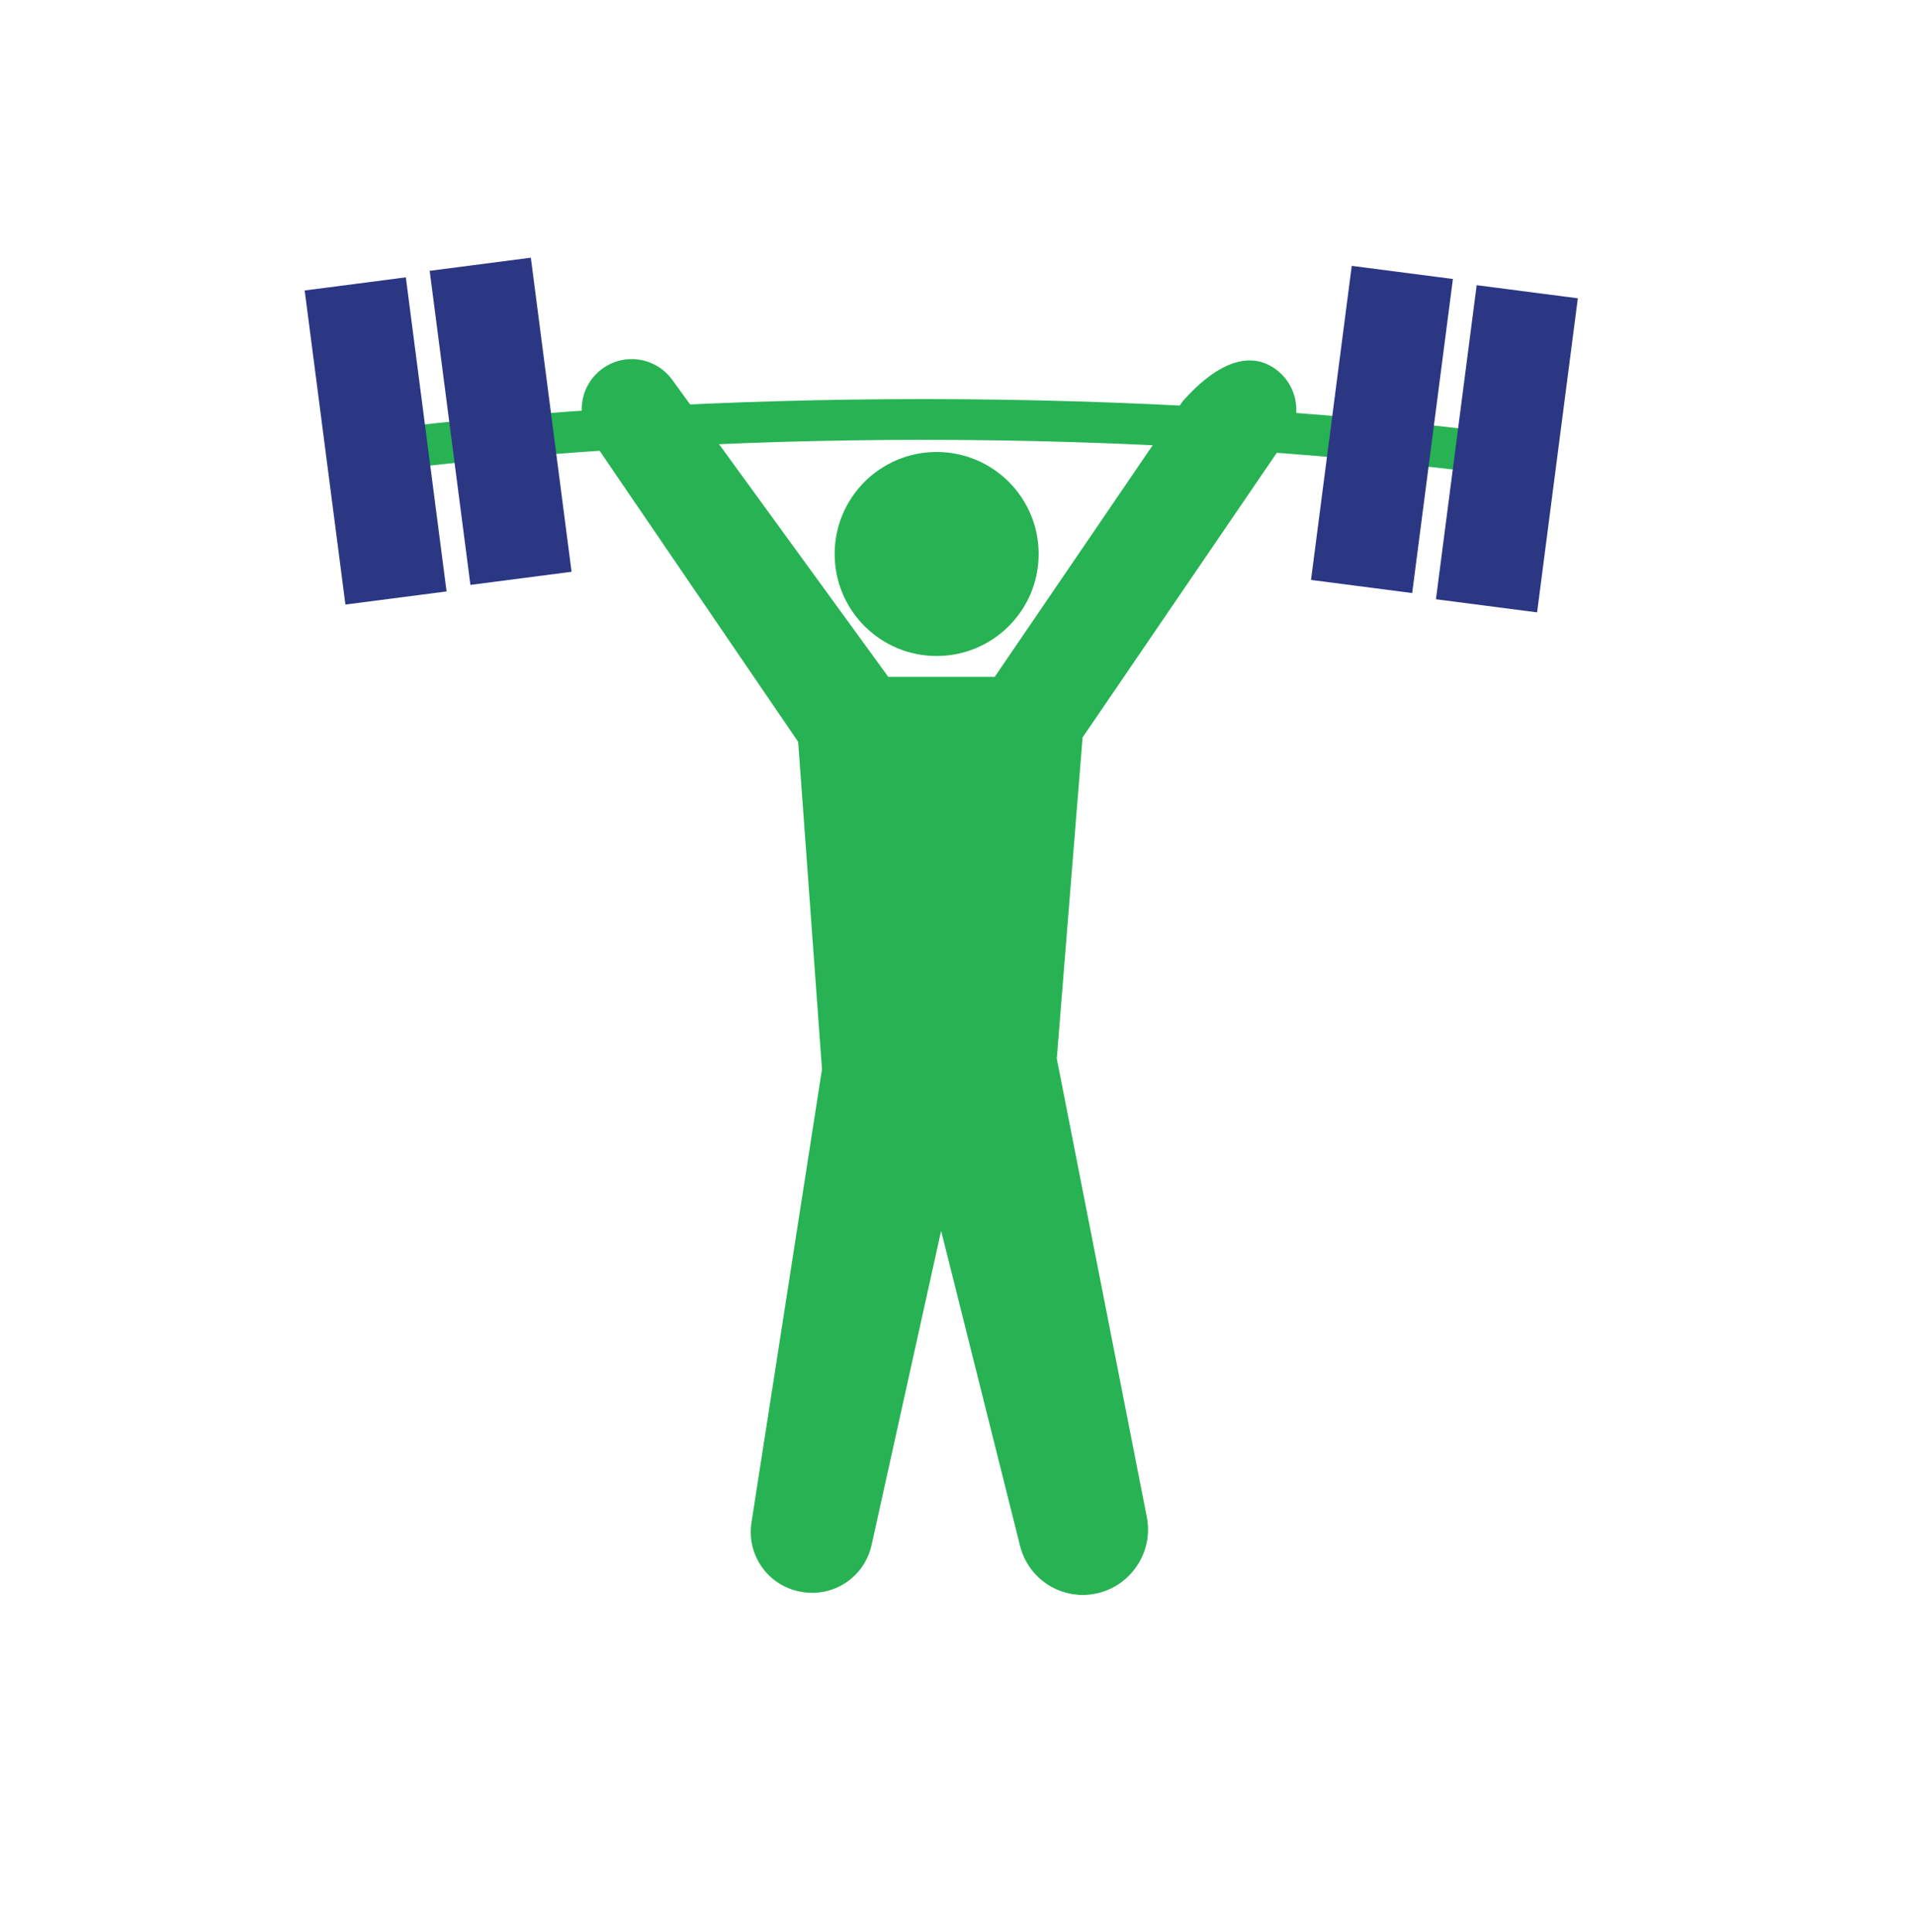 <?xml version="1.0" encoding="UTF-8"?>
<svg id="Layer_1" data-name="Layer 1" xmlns="http://www.w3.org/2000/svg" xmlns:xlink="http://www.w3.org/1999/xlink" viewBox="0 0 77.16 77.85">
  <defs>
    <style>
      .cls-1 {
        filter: url(#drop-shadow-1);
      }

      .cls-1, .cls-2 {
        fill: none;
      }

      .cls-1, .cls-2, .cls-3, .cls-4 {
        stroke-width: 0px;
      }

      .cls-3 {
        fill: #27b353;
      }

      .cls-4 {
        fill: #2c3784;
      }
    </style>
    <filter id="drop-shadow-1" filterUnits="userSpaceOnUse">
      <feOffset dx="1.98" dy="1.98"/>
      <feGaussianBlur result="blur" stdDeviation="2.83"/>
      <feFlood flood-color="#000" flood-opacity=".16"/>
      <feComposite in2="blur" operator="in"/>
      <feComposite in="SourceGraphic"/>
    </filter>
  </defs>
  <rect class="cls-2" width="74.44" height="74.44"/>
  <g>
    <path class="cls-1" d="m66.26,13.78c.27-.91.2-1.7.17-2.13v-.12c-.14-1.67-1.46-3.06-3.13-3.29-.51-.07-1.01-.14-1.52-.19-.12-.01-.25-.02-.38-.03-.54-.14-1-.15-1.31-.16-.22-.02-.45-.03-.67-.01-.27-.09-.55-.14-.86-.18-.28-.09-.58-.14-.9-.17-.22-.03-.45-.04-.7-.04-.82-.25-1.51-.18-1.87-.14-1.69,0-3.14,1.21-3.45,2.87-.06.31-.08.62-.1.94,0,.02,0,.03-.01.05-.07-.02-.14-.03-.21-.04-.65-.12-1.19-.07-1.61-.04-.68.04-1.32.25-1.92.64-.02.01-.12.08-.14.09-.21.14-.42.28-.62.44-.29-.01-.57-.03-.86-.06-1.16-.1-2.27-.09-3.33-.09-1.07,0-2.09.01-3.03-.09-.47-.05-.89-.04-1.2-.04h-.79c-.84.02-1.71.03-2.62.11-.64.05-1.34.05-2.07.04-.53,0-1.05,0-1.57,0h-.38c-.59.02-1.26.03-2.01.15-.05,0-.1.01-.16.02-.67-.6-1.47-.99-2.34-1.16-.79-.15-1.55-.14-2.26.02-.02-.12-.04-.25-.05-.37l-.07-.47c-.24-1.73-1.73-3.02-3.47-3.02h-.87c-.36,0-.71.06-1.06.16-.03,0-.06,0-.09,0h-.28c-.47-.03-.87.07-1.22.19-.11.01-.23.03-.35.05-.18.03-.36.08-.53.14-.23-.02-.46-.02-.69,0-.35.03-.82.07-1.36.2-.14.03-.41.06-.67.08l-.62.05c-1.02.03-1.96.45-2.64,1.17-.68.72-1.03,1.68-1,2.69l.02.74c.01.34.08.69.19,1.01,0,.13,1.13,9.59,1.22,9.89,0,.15,0,.3.02.45.05.8.35,1.37.49,1.61.6,1.13,1.91,2.21,3.89,1.98.55-.06,1.11-.13,1.61-.19.19-.01.54-.04.98-.16.4-.02.75-.09,1.07-.19h.97c.33-.01.66-.06.97-.17h.27c.4-.01.77-.07,1.12-.17.92-.03,1.78-.38,2.44-1.02.17-.17.33-.35.46-.55.01.02.02.03.02.03.07.13.14.26.22.39.08.12.16.24.24.36l.02.02c.1.2.25.5.51.81.05.09.11.18.18.28.09.17.19.33.3.49.02.03.04.05.06.07.17.36.36.61.48.76l.14.21c.07.12.14.24.21.34l.72,1.02c.18.39.4.67.54.86l.16.27c.06.1.12.21.2.33l.21.31c.02.45.05.9.12,1.35.05.36.05.84.06,1.34,0,.67,0,1.44.12,2.28.05.4.05.91.05,1.46,0,.34,0,.67,0,1.01,0,.34.05.68.15,1.04,0,.42.01.84.02,1.26v1.08c.02.27.05.5.09.71-.09.37-.12.7-.13.96-.13.46-.17.87-.18,1.19-.11.41-.15.78-.17,1.07-.13.45-.17.86-.2,1.18-.11.4-.15.76-.17,1.04-.11.38-.15.72-.17.98-.12.41-.17.78-.18,1.06-.13.42-.17.78-.19,1.07-.09.38-.13.72-.14,1.01-.14.45-.19.86-.21,1.17-.14.46-.17.88-.19,1.21-.11.37-.14.72-.16,1.01-.08.3-.14.63-.15.99-.08.24-.13.49-.15.73-.02.12-.03.25-.04.37v.1c-.18.64-.24,1.23-.29,1.7,0,.08-.02.15-.03.23-.02.1-.04.19-.06.29-.06.28-.21,1.01.02,1.9.08.32.2.62.36,1.02.31.87.81,1.45,1.17,1.81.26.26.95.95,2.11,1.33.22.1.63.26,1.16.33.2.02.41.04.62.04.2,0,.4-.01.62-.03.38-.04.7-.14.95-.23.85-.19,1.45-.61,1.86-1.02.04-.03.07-.06.11-.09.37-.3,1.35-1.12,1.71-2.53.05-.11.09-.24.13-.37.05.2.11.4.17.6.26.76.69,1.28.9,1.54.15.18.31.35.49.51.74.82,1.54,1.21,2.26,1.37.34.13.82.24,1.39.25.32.01,1.15.04,2.06-.38.61-.19,1.13-.5,1.57-.93.48-.37,1.39-1.18,1.75-2.53.15-.34.3-.84.3-1.45,0-.36,0-.99-.22-1.72-.02-.28-.06-.71-.2-1.19-.02-.25-.06-.6-.17-.99-.03-.12-.03-.25-.05-.38-.03-.29-.06-.58-.11-.86-.03-.16-.06-.32-.09-.48-.03-.12-.06-.25-.07-.29,0-.35-.05-.71-.15-1.05,0-.06,0-.11-.01-.17-.02-.35-.08-.66-.17-.95v-.06c0-.39-.07-.77-.19-1.12,0-.09-.02-.19-.04-.3-.03-.17-.07-.34-.11-.52l-.03-.19c-.02-.31-.06-.88-.28-1.54-.01-.09-.02-.18-.03-.27-.02-.2-.04-.4-.07-.59l-.21-1.4c-.03-.18-.06-.33-.12-.49v-.04c-.01-.43-.09-.82-.2-1.15-.01-.16-.03-.31-.06-.48-.02-.14-.05-.27-.09-.41,0-.03,0-.05,0-.06,0-.44-.08-.83-.19-1.17,0-.17-.03-.37-.07-.61.01-.09.03-.19.04-.28.06-.58.07-1.16.07-1.73,0-.52,0-.96.06-1.32.14-.92.13-1.76.12-2.51,0-.2,0-.4,0-.64.05-.25.12-.61.14-1.06.02-.52.02-1.05.03-1.57v-.33c.08-.26.13-.57.14-.92.01-.39.02-.78.02-1.18.12-.15.26-.34.4-.59.21-.27.35-.52.44-.71.14-.2.24-.38.31-.52l.11-.16c.1-.14.2-.29.3-.44.1-.15.18-.3.28-.48l.04-.05c.09-.13.19-.27.28-.41.07-.11.13-.22.19-.34v-.02c.15-.17.29-.34.41-.52.23-.33.44-.68.65-1.01l.17-.27c.05-.09.1-.17.17-.27.14-.18.27-.38.39-.58l.1-.15c.1.14.21.27.33.4.68.71,1.6,1.11,2.62,1.13.4.11.71.13.86.14.25.04.47.05.67.05.75.23,1.42.19,1.81.15.31.1.63.16.96.18.05,0,.11,0,.16,0,.19.06.42.11.69.14.16.02.32.03.53.03.56.14,1.04.16,1.37.17,1.04.12,2.06-.16,2.86-.82.8-.66,1.28-1.6,1.35-2.66,0,0,1.25-10.4,1.26-10.47Zm-38.79-1.48h.02s-.06,0-.09,0c.02,0,.04,0,.07,0Z"/>
    <circle class="cls-3" cx="37.74" cy="22.32" r="4.11"/>
    <path class="cls-3" d="m51.88,17.64c.63-.92.39-2.17-.53-2.8-.92-.63-2.17-.39-3.7,1.33l-7.57,11.1h-4.29l-8.67-11.92c-.63-.92-1.88-1.16-2.8-.53-.92.63-1.16,1.88-.53,2.8l8.37,12.27.96,13.19-2.84,18.25c-.21,1.33.67,2.56,1.98,2.8,1.31.25,2.57-.58,2.86-1.89l2.8-12.65,3.18,12.69c.3,1.19,1.35,1.98,2.53,1.98.18,0,.37-.02.55-.06,1.39-.3,2.3-1.67,2.03-3.07l-3.63-18.48,1.04-12.94,8.25-12.09Z"/>
    <path class="cls-3" d="m37.22,17.72c8.09,0,15.85.5,22.94,1.39l.42-1.64c-7.15-.89-15.03-1.39-23.36-1.39-7.88,0-15.35.44-22.19,1.25l.38,1.64c6.78-.8,14.15-1.25,21.81-1.25Z"/>
    <rect class="cls-4" x="18.12" y="10.6" width="4.11" height="12.76" transform="translate(-2.02 2.73) rotate(-7.39)"/>
    <rect class="cls-4" x="13.08" y="11.39" width="4.11" height="12.76" transform="translate(-2.16 2.09) rotate(-7.39)"/>
    <rect class="cls-4" x="53.62" y="10.92" width="4.11" height="12.76" transform="translate(108.67 41.62) rotate(-172.61)"/>
    <rect class="cls-4" x="58.66" y="11.71" width="4.11" height="12.76" transform="translate(118.6 43.83) rotate(-172.61)"/>
  </g>
</svg>